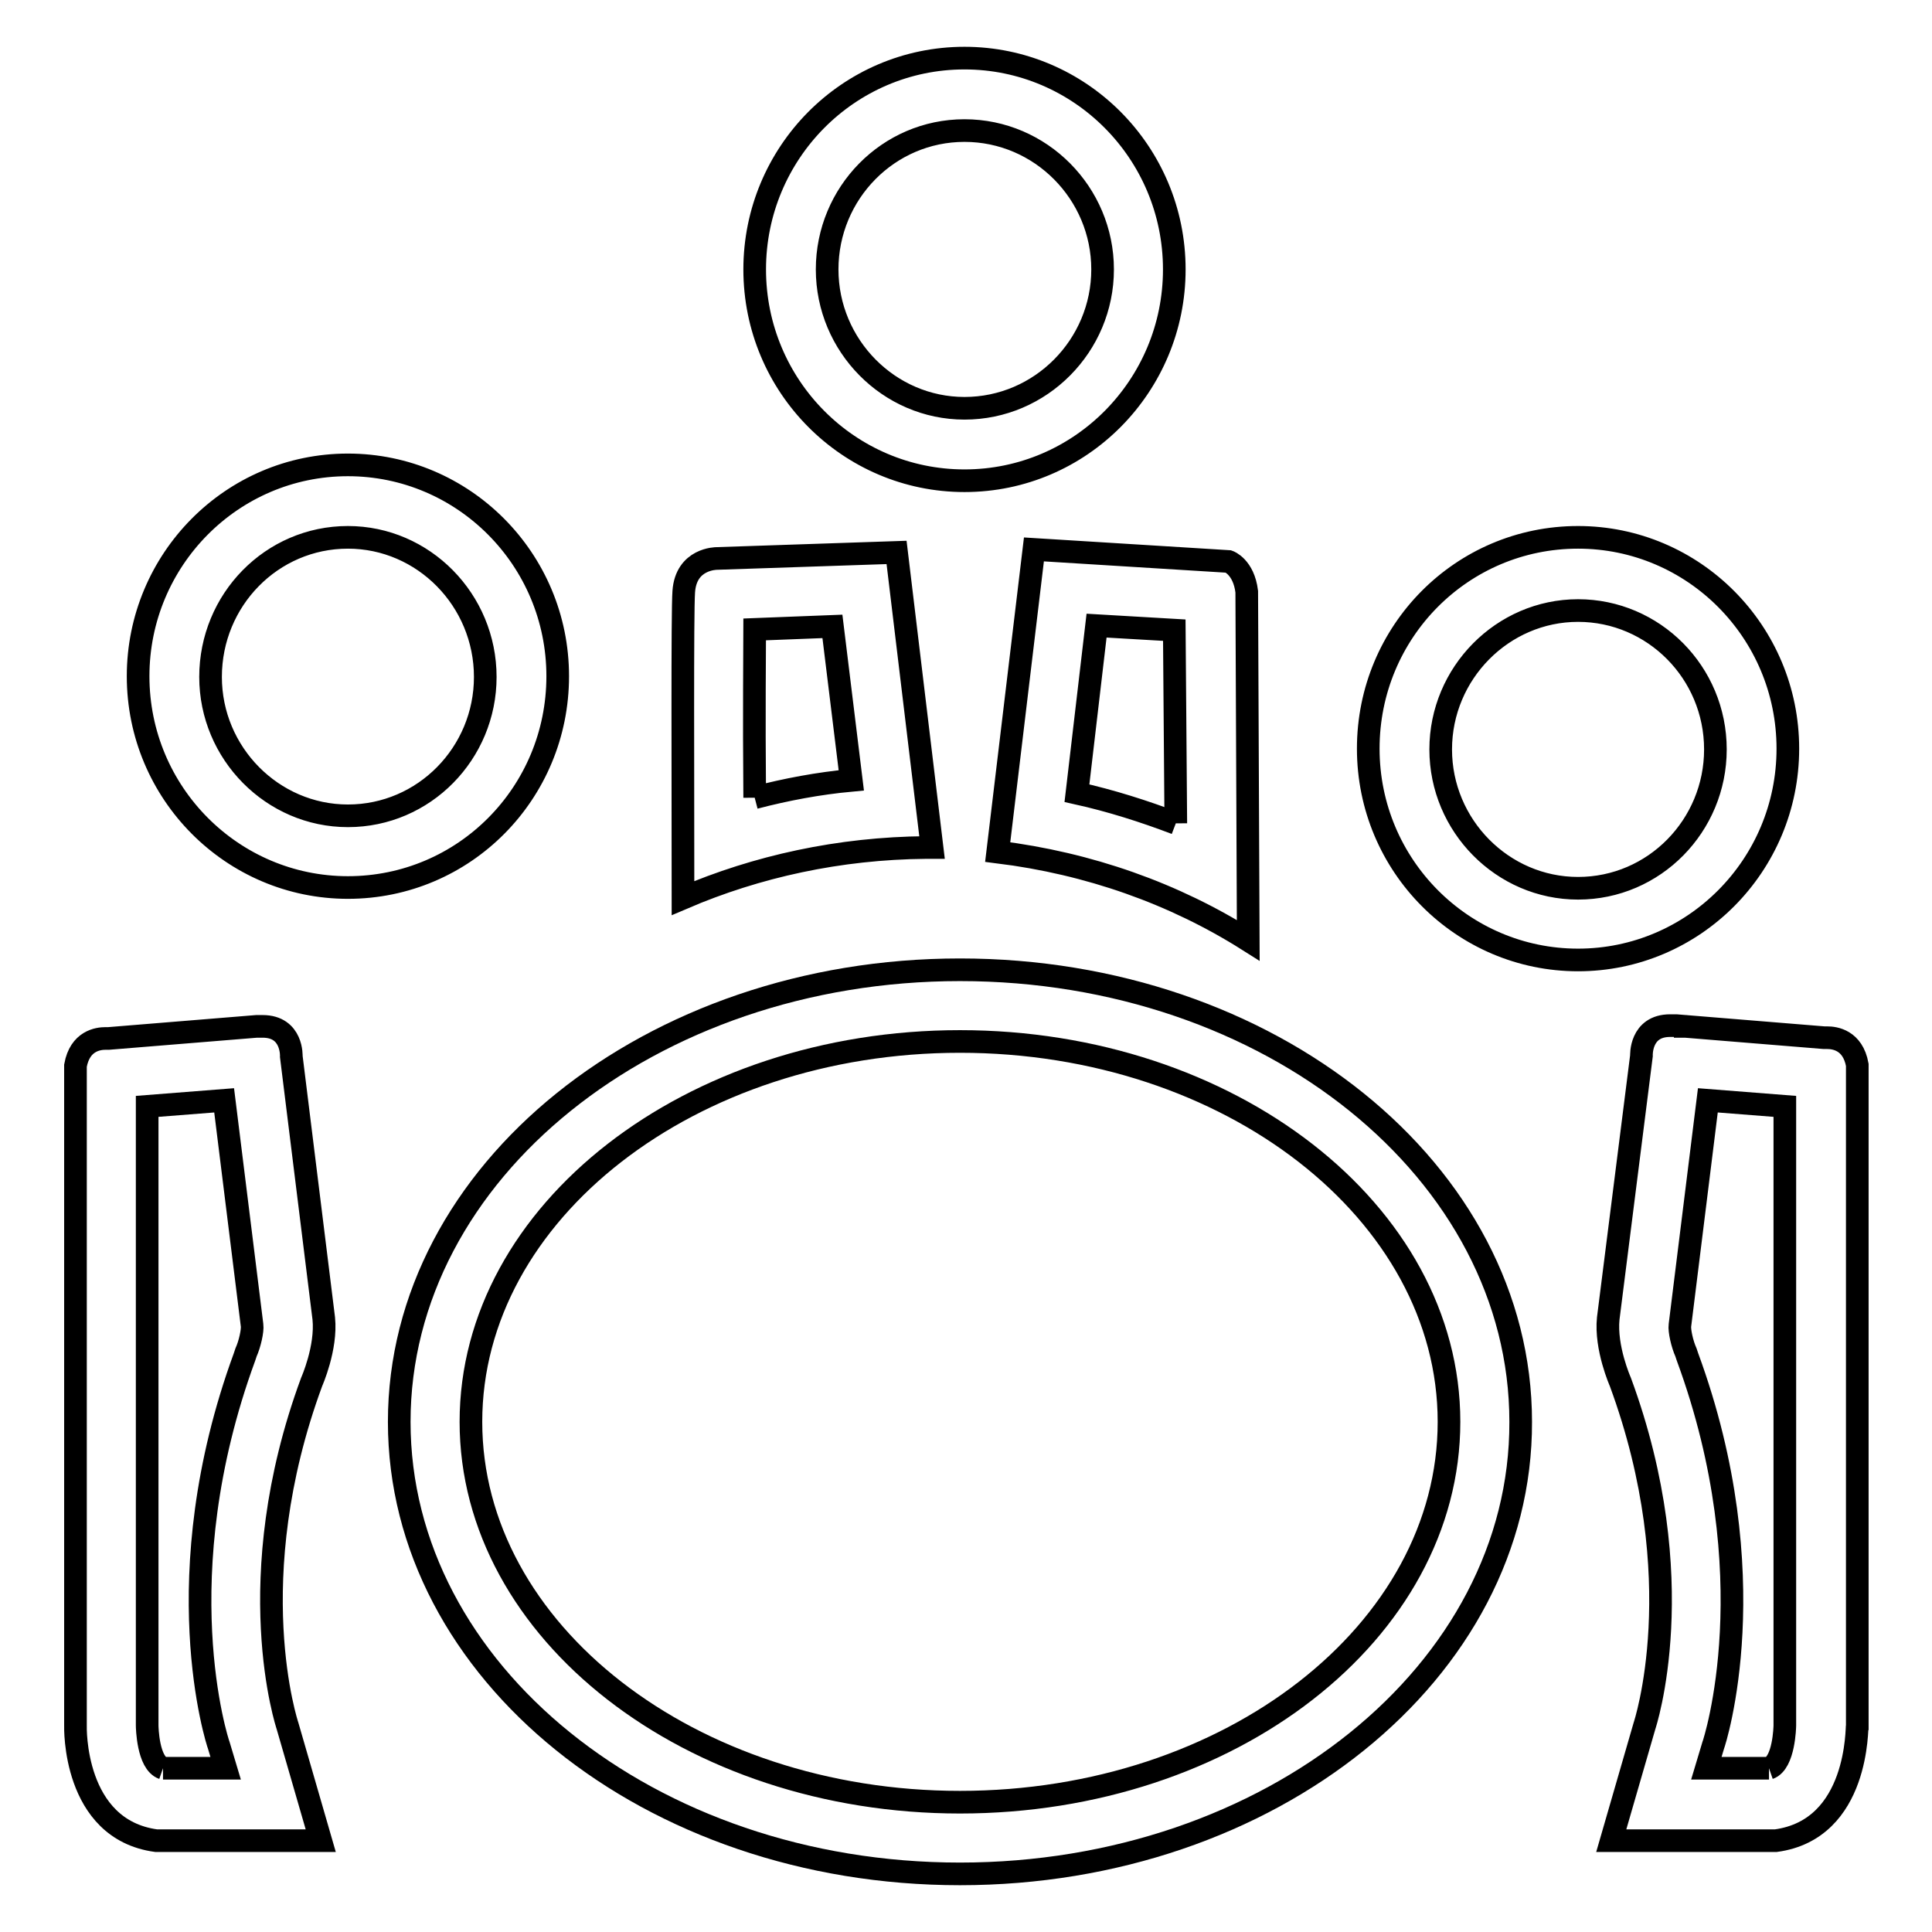 <?xml version="1.0" encoding="utf-8"?>
<!-- Svg Vector Icons : http://www.onlinewebfonts.com/icon -->
<!DOCTYPE svg PUBLIC "-//W3C//DTD SVG 1.1//EN" "http://www.w3.org/Graphics/SVG/1.1/DTD/svg11.dtd">
<svg version="1.1" xmlns="http://www.w3.org/2000/svg" xmlns:xlink="http://www.w3.org/1999/xlink" x="0px" y="0px" viewBox="0 0 256 256" enable-background="new 0 0 256 256" xml:space="preserve">
<g><g><path stroke-width="3" fill-opacity="0" stroke="#000000"  d="M127.2,238.8c35.8,0,64.8-22.6,64.8-50.4c0-27.8-29.1-50.4-64.8-50.4c-35.7,0-64.8,22.6-64.8,50.4C62.4,216.2,91.5,238.8,127.2,238.8 M127.2,248.3c-41.1,0-74.3-26.8-74.3-59.9c0-33.1,33.3-59.9,74.3-59.9c41.1,0,74.3,26.8,74.3,59.9C201.6,221.5,168.3,248.3,127.2,248.3L127.2,248.3L127.2,248.3z"/><path stroke-width="3" fill-opacity="0" stroke="#000000"  d="M234.4,234.3c2-0.7,2.1-5.5,2.1-5.7v-82l-10.2-0.8l-3.7,29.8c-0.1,0.7,0.3,2.5,0.8,3.6l0.1,0.3l0.1,0.3c10.7,29.1,3.6,51,3.4,51.5l-0.9,3H234.4 M209.1,117.7c10.1,0,18.2-8.3,18.2-18.4c0-10.2-8.2-18.4-18.2-18.4s-18.2,8.3-18.2,18.4C190.9,109.4,199.1,117.7,209.1,117.7 M155.8,109.1l-0.2-25.6l-10.3-0.6l-2.6,22.2C147.2,106.1,151.6,107.5,155.8,109.1 M46.1,108.1c10.1,0,18.2-8.3,18.2-18.4c0-10.2-8.2-18.5-18.2-18.5c-10.1,0-18.2,8.3-18.2,18.5C27.9,99.8,36.1,108.1,46.1,108.1 M100,105.7c4.2-1.1,8.5-1.9,12.8-2.3L110.3,83L100,83.4C100,87.1,99.9,93.7,100,105.7 M127.8,54.1c10.1,0,18.3-8.3,18.3-18.4s-8.2-18.4-18.3-18.4c-10.1,0-18.2,8.3-18.2,18.4S117.8,54.1,127.8,54.1 M235.3,243.9h-21.8l4.4-15.2c0,0,6.5-19.3-3.2-45.6c0,0-2-4.5-1.6-8.4l4.4-34.8v0v0c0,0-0.2-4,3.8-4c0,0,0.1,0,0.2,0c0.2,0,0.4,0,0.6,0l19.6,1.6c0,0,0.1,0,0.4,0c1,0,3.4,0.3,4,3.6v87.5C246,228.7,246.4,242.4,235.3,243.9L235.3,243.9L235.3,243.9z M21.6,234.3h8.3l-0.9-3c-0.2-0.5-7.3-22.3,3.4-51.5l0.1-0.3l0.1-0.3c0.5-1.1,0.9-2.9,0.8-3.6l-3.7-29.8l-10.2,0.8v82C19.5,228.9,19.6,233.6,21.6,234.3 M20.7,243.9L20.7,243.9C9.6,242.4,10,228.7,10,228.7v-87.5c0.6-3.3,3-3.6,4-3.6c0.2,0,0.4,0,0.4,0L34,136c0.2,0,0.4,0,0.6,0c0,0,0.1,0,0.2,0c4,0,3.8,4,3.8,4v0v0l4.3,34.7c0.4,3.9-1.6,8.4-1.6,8.4c-9.7,26.3-3.2,45.6-3.2,45.6l4.4,15.2L20.7,243.9L20.7,243.9z M223.4,136c0,0-0.4,0-1.4,0l-0.2,0C221.8,136,223.5,136,223.4,136L223.4,136L223.4,136z M209.1,127.2c-15.3,0-27.8-12.5-27.8-28c0-15.5,12.4-28,27.8-28c15.3,0,27.8,12.5,27.8,28C236.9,114.7,224.4,127.2,209.1,127.2L209.1,127.2L209.1,127.2z M165.4,124.6c-9.8-6.2-21.1-10.2-33.2-11.7l4.8-40.1l25.8,1.6c0,0,2,0.7,2.4,4L165.4,124.6L165.4,124.6L165.4,124.6z M90.5,119c0-15.7-0.1-37.8,0.1-40.6c0.3-4.4,4.3-4.4,4.4-4.4l0,0l23.8-0.8l4.7,39.1c-0.3,0-0.5,0-0.8,0C111.2,112.4,100.3,114.8,90.5,119L90.5,119L90.5,119z M46.1,117.6c-15.3,0-27.8-12.5-27.8-28c0-15.4,12.4-28,27.8-28c15.3,0,27.8,12.5,27.8,28C73.9,105.1,61.5,117.6,46.1,117.6L46.1,117.6L46.1,117.6z M127.8,63.7c-15.3,0-27.8-12.5-27.8-28c0-15.4,12.4-28,27.8-28c15.3,0,27.8,12.5,27.8,28C155.6,51.1,143.2,63.7,127.8,63.7L127.8,63.7L127.8,63.7z"/></g></g>
</svg>